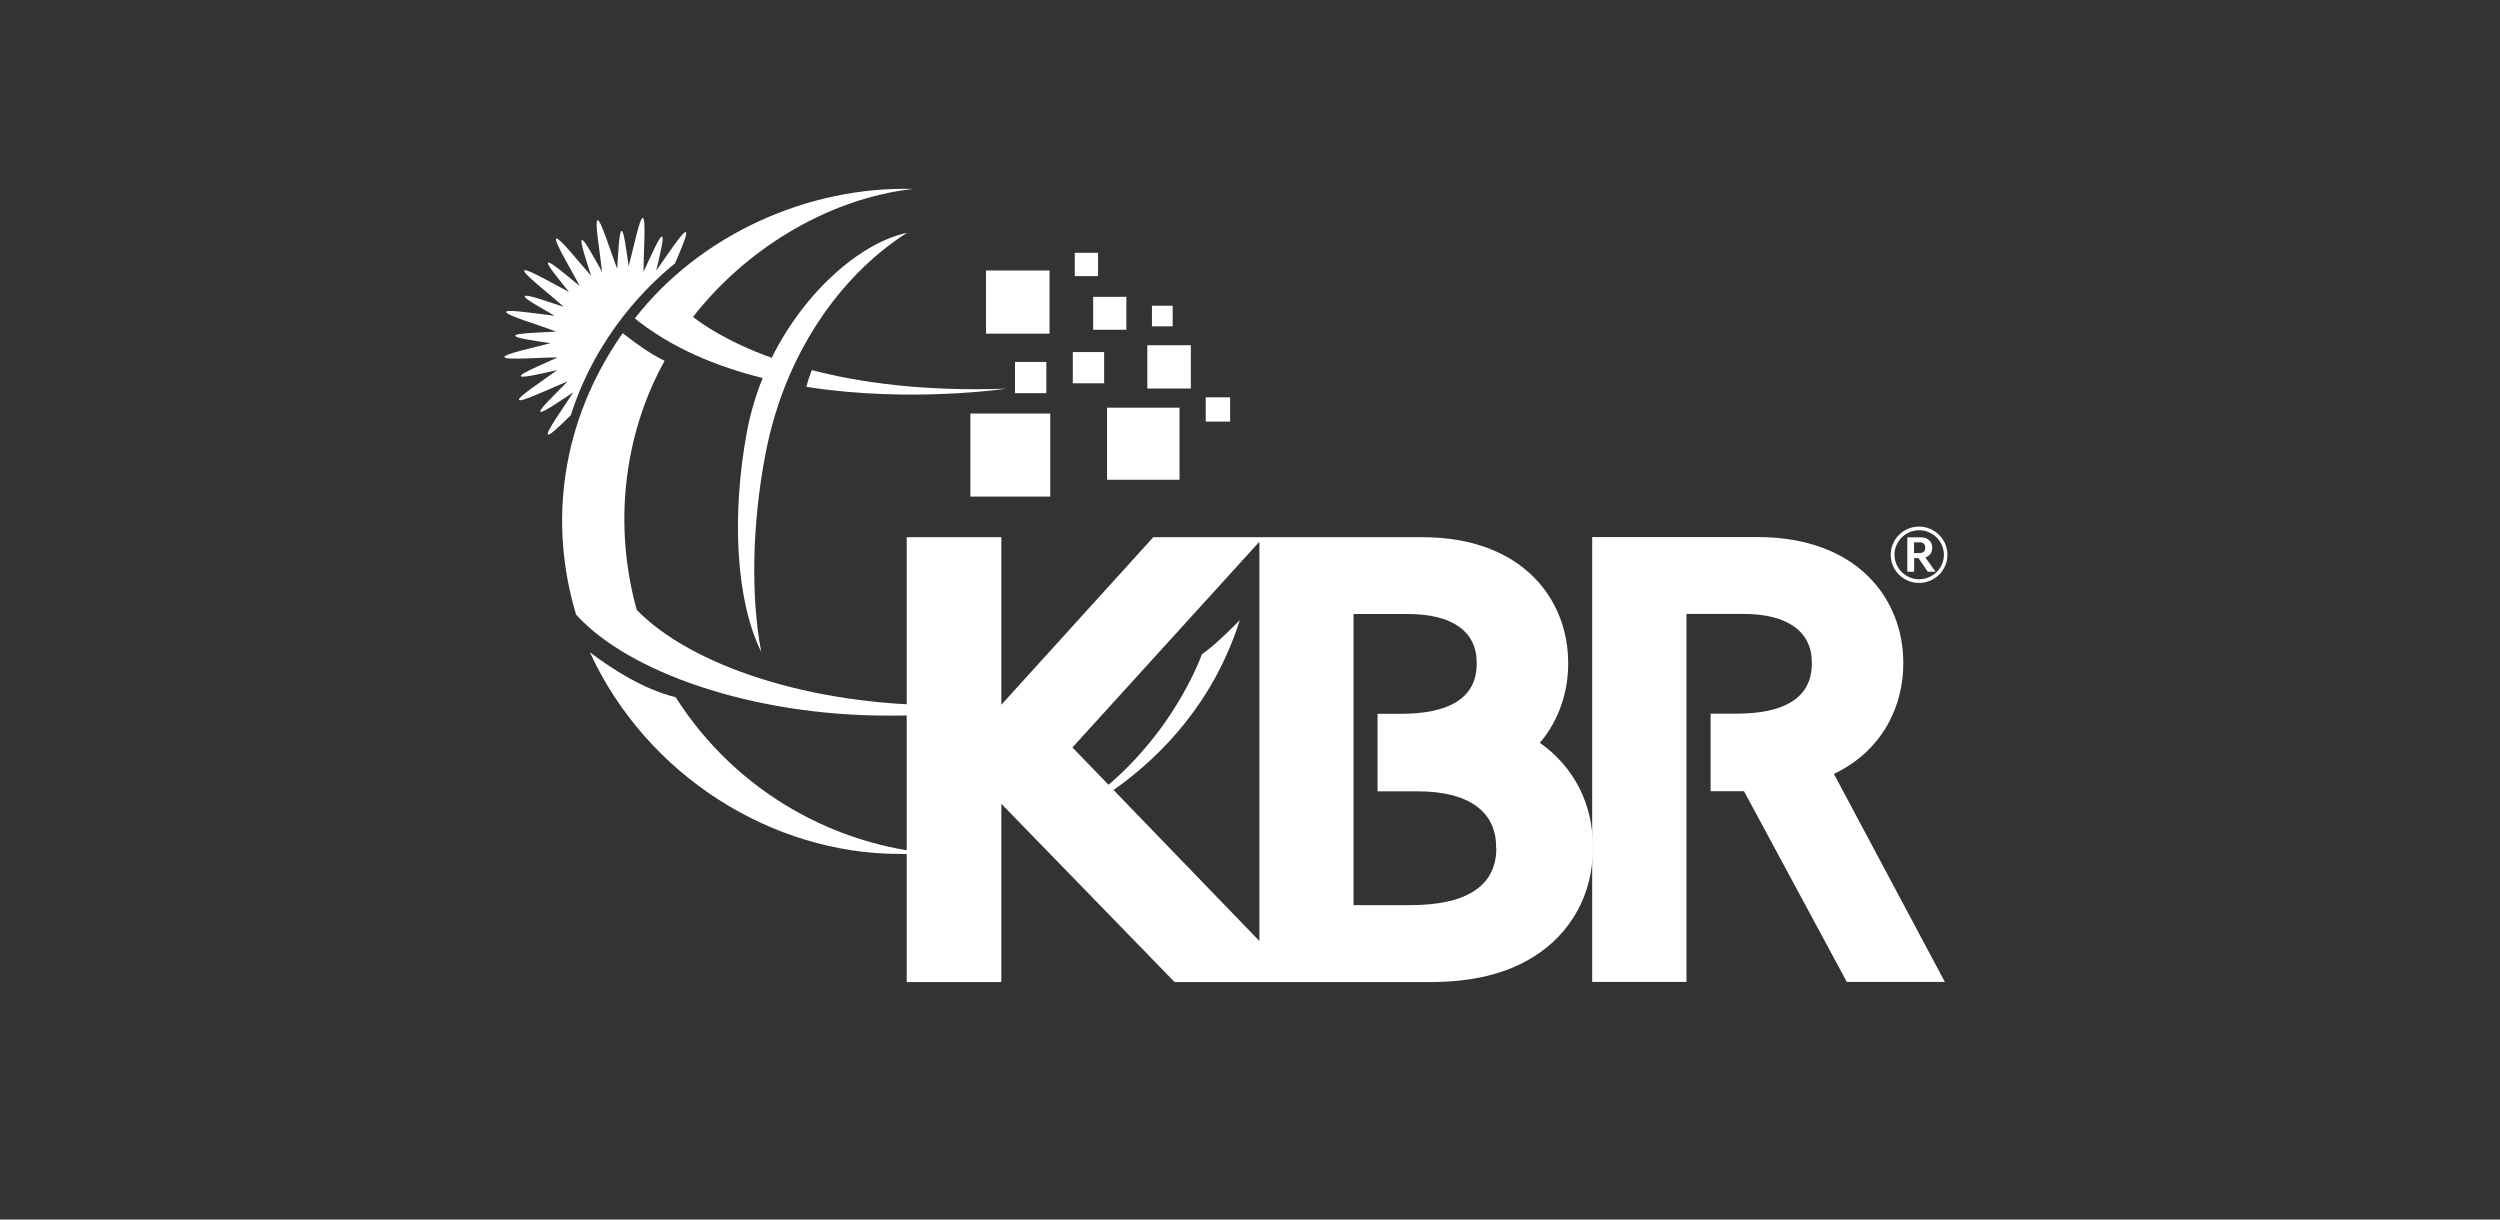 <?xml version="1.0" encoding="UTF-8"?><svg id="Layer_1" xmlns="http://www.w3.org/2000/svg" viewBox="0 0 205 100"><rect x="0" y="0" width="205" height="100" fill="#333333" stroke="none"/><defs><style>.cls-1{fill-rule:evenodd;}.cls-1,.cls-2{fill:#fff;stroke-width:0px;}</style></defs><path class="cls-1" d="m46.8,34.06c2.13-6.68,6.47-10.79,8.55-12.46.53-1.23,1.06-2.47.89-2.57-.01,0-.02,0-.04,0-.3.07-1.52,1.95-2.39,3.16.3-1.28.66-2.73.48-2.79h-.02c-.22.02-.92,1.65-1.5,2.88-.01-1.52.22-4.37-.06-4.41-.26-.04-.75,2.44-1.16,3.96-.19-1.33-.39-2.91-.58-2.9-.2,0-.27,1.74-.36,3.11-.56-1.44-1.35-4.05-1.61-3.98-.26.06.21,2.68.37,4.23-.66-1.16-1.43-2.61-1.64-2.61,0,0-.01,0-.02,0-.18.08.35,1.63.76,2.93-1.02-1.14-2.57-3.1-2.84-3.05,0,0-.01,0-.02,0-.23.16,1.22,2.52,1.92,3.89-1.03-.83-2.3-1.94-2.56-1.92-.01,0-.02,0-.03.01-.14.14.88,1.35,1.72,2.4-1.3-.67-3.23-1.8-3.61-1.78-.03,0-.05,0-.06.02-.16.23,2.11,1.95,3.23,2.98-1.2-.39-2.76-.95-3.12-.91-.04,0-.06.02-.07.04-.08.18,1.29.93,2.45,1.6-1.28-.14-3.07-.42-3.72-.39-.15,0-.24.03-.25.08-.06.27,2.67,1.06,4.09,1.61-.59.04-1.26.06-1.85.1-.83.05-1.5.11-1.5.24-.01.2,1.56.41,2.89.61-1.51.4-3.82.89-3.78,1.14.04.27,2.82.03,4.36.03-1.28.59-3.09,1.33-3.02,1.53.06.19,1.66-.2,2.99-.49-1.27.93-3.26,2.22-3.13,2.44.13.24,2.54-.94,3.98-1.51-.98,1.01-2.36,2.31-2.23,2.48.13.16,1.55-.84,2.7-1.59-.85,1.32-2.28,3.3-2.08,3.46.14.11.98-.7,1.86-1.57"/><path class="cls-2" d="m86.12,33.91h-6.55v6.81h6.55v-6.81Z"/><path class="cls-2" d="m86.06,22.18h-5.21v5.18h5.21v-5.18Z"/><path class="cls-2" d="m92.36,24.34h-2.72v2.7h2.72v-2.7Z"/><path class="cls-2" d="m96.16,25.07h-1.7v1.69h1.7v-1.69Z"/><path class="cls-2" d="m97.65,28.31h-3.57v3.55h3.57v-3.55Z"/><path class="cls-2" d="m96.72,33.43h-5.94v5.91h5.94v-5.91Z"/><path class="cls-2" d="m90.54,28.87h-2.57v2.56h2.57v-2.56Z"/><path class="cls-2" d="m100.87,32.58h-2v1.99h2v-1.99Z"/><path class="cls-2" d="m90.04,20.73h-1.91v1.91h1.91v-1.91Z"/><path class="cls-2" d="m85.8,29.68h-2.57v2.56h2.57v-2.56Z"/><path class="cls-2" d="m66.12,31.72c8.52,1.34,16.39.15,16.39.15-6.73.24-11.98-.49-15.94-1.52-.12.3-.3.79-.45,1.37Z"/><path class="cls-2" d="m84.82,57.57c-2.43.35-4.9.26-7.55.26-10.91,0-20.65-3.28-25.06-7.82-2.17-7.88-.6-15.26,2.29-20.42-1.35-.67-2.4-1.47-3.44-2.27-5.09,7.27-6.08,15.57-3.82,23.08,4.28,4.72,14.4,8.28,25.57,8.28,4.35,0,8.36-.22,12.01-1.11h0Z"/><path class="cls-2" d="m52.05,26.11c3.02,2.43,6.72,3.95,10.49,4.89-.55,1.37-.99,2.82-1.28,4.34-1.29,6.9-.92,13.92,1.16,18.11-.85-4.47-.77-10.4.35-16.23,1.76-9.13,6.93-15.18,11.61-18.13-3.63.75-8.31,4.63-11.1,10.25-3.67-1.32-5.72-2.78-6.45-3.35,4.07-5.26,10.73-9.66,18.04-10.5-8.58-.22-17.45,3.72-22.82,10.63Z"/><path class="cls-2" d="m55.4,57.17c-2.59-.63-5.12-2.25-7.03-3.68,4.72,10.23,15.03,16.5,25.28,16.53.85,0,2.18.06,2.99-.02-7.85-.61-16.13-4.81-21.24-12.83h0Z"/><path class="cls-2" d="m98.55,53.66s-3.46,10.04-13.86,14.6c0,0,12.7-3.97,16.98-17.42,0,0-1.82,1.91-3.11,2.81h0Z"/><path class="cls-2" d="m126.29,60.94s-.02-.02-.03-.02c1.64-1.92,2.33-4.29,2.33-6.48v-.11c0-5.12-3.69-10.28-11.95-10.28h-22.07l-12.46,13.74v-13.74h-7.76v36.48h7.76v-14.62l14.21,14.62h20.92c3.48,0,6.25-.67,8.49-2.06,3.11-1.93,4.89-5.17,4.89-8.91v-.13c0-3.49-1.53-6.51-4.31-8.49m-38.37.35l15.33-16.87v32.74l-15.33-15.87h0Zm34.76,8.26c0,3.28-2.73,4.67-7.04,4.67h-4.67v-23.87h4.49c3.61,0,5.61,1.44,5.61,3.98v.11c0,2.87-2.39,4.09-6.17,4.09h-1.96v6.36h3.32c4.12,0,6.4,1.64,6.4,4.54v.13h0Z"/><path class="cls-2" d="m159.48,80.52l-9.1-17.06c4.09-1.95,5.69-5.69,5.69-9.03v-.11c0-5.12-3.69-10.28-11.95-10.28h-13.56v36.48h7.73v-30.18h4.67c3.61,0,5.61,1.44,5.61,3.98v.11c0,2.87-2.39,4.09-6.17,4.09h-2.13v6.36h2.74l8.43,15.64h8.04Z"/><path class="cls-2" d="m155.04,45.49c0-1.28,1.05-2.31,2.32-2.31s2.33,1.03,2.33,2.31-1.05,2.31-2.33,2.31-2.32-1.03-2.32-2.31Zm4.36,0c0-1.11-.92-2.01-2.03-2.01s-2.02.9-2.02,2.01.91,2.01,2.02,2.01,2.03-.9,2.03-2.01Zm-3.02-1.43h1.12c.64,0,.94.4.94.85,0,.36-.17.67-.56.8l.83,1.17h-.63l-.77-1.12h-.35v1.12h-.56v-2.82Zm1.03,1.29c.32,0,.46-.18.46-.44s-.14-.44-.46-.44h-.46v.88h.46Z"/></svg>